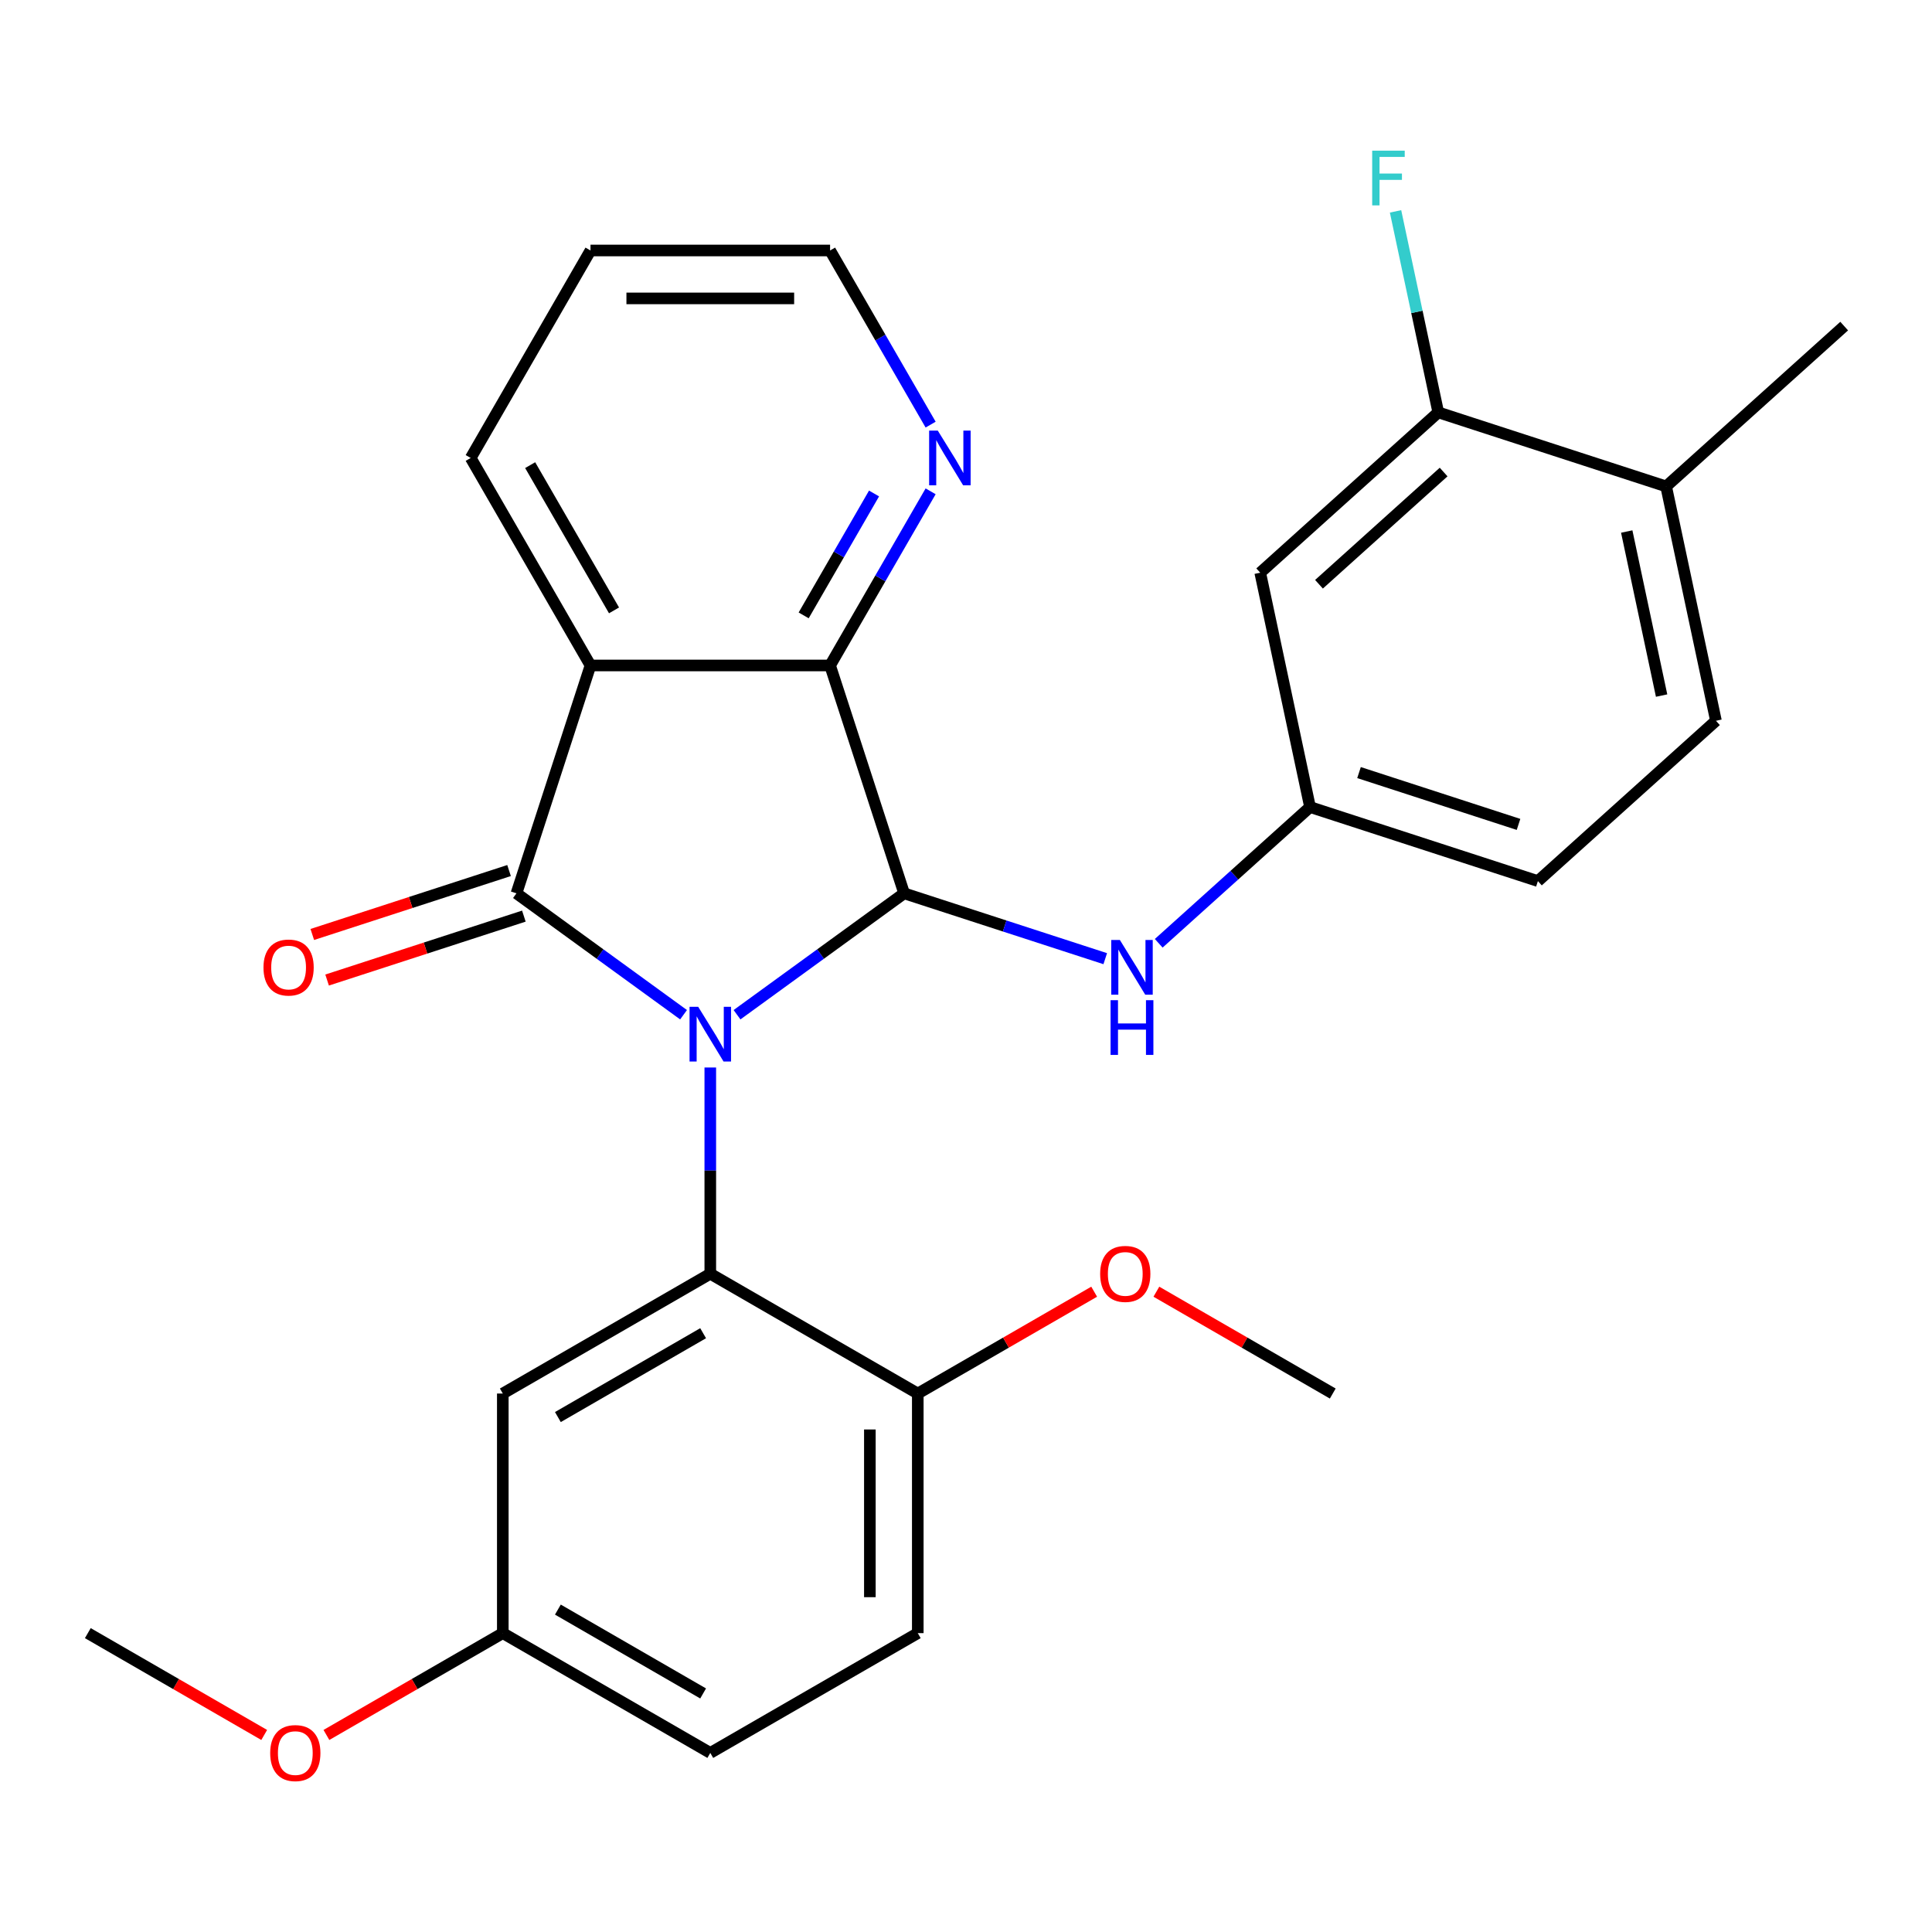 <?xml version='1.0' encoding='iso-8859-1'?>
<svg version='1.1' baseProfile='full'
              xmlns='http://www.w3.org/2000/svg'
                      xmlns:rdkit='http://www.rdkit.org/xml'
                      xmlns:xlink='http://www.w3.org/1999/xlink'
                  xml:space='preserve'
width='1000px' height='1000px' viewBox='0 0 1000 1000'>
<!-- END OF HEADER -->
<rect style='opacity:1.0;fill:#FFFFFF;stroke:none' width='1000' height='1000' x='0' y='0'> </rect>
<path class='bond-0' d='M 353.804,525.221 L 310.561,493.803' style='fill:none;fill-rule:evenodd;stroke:#0000FF;stroke-width:6px;stroke-linecap:butt;stroke-linejoin:miter;stroke-opacity:1' />
<path class='bond-0' d='M 310.561,493.803 L 267.318,462.385' style='fill:none;fill-rule:evenodd;stroke:#000000;stroke-width:6px;stroke-linecap:butt;stroke-linejoin:miter;stroke-opacity:1' />
<path class='bond-1' d='M 381.485,525.221 L 424.728,493.803' style='fill:none;fill-rule:evenodd;stroke:#0000FF;stroke-width:6px;stroke-linecap:butt;stroke-linejoin:miter;stroke-opacity:1' />
<path class='bond-1' d='M 424.728,493.803 L 467.972,462.385' style='fill:none;fill-rule:evenodd;stroke:#000000;stroke-width:6px;stroke-linecap:butt;stroke-linejoin:miter;stroke-opacity:1' />
<path class='bond-3' d='M 367.645,552.537 L 367.645,605.912' style='fill:none;fill-rule:evenodd;stroke:#0000FF;stroke-width:6px;stroke-linecap:butt;stroke-linejoin:miter;stroke-opacity:1' />
<path class='bond-3' d='M 367.645,605.912 L 367.645,659.288' style='fill:none;fill-rule:evenodd;stroke:#000000;stroke-width:6px;stroke-linecap:butt;stroke-linejoin:miter;stroke-opacity:1' />
<path class='bond-2' d='M 267.318,462.385 L 305.639,344.443' style='fill:none;fill-rule:evenodd;stroke:#000000;stroke-width:6px;stroke-linecap:butt;stroke-linejoin:miter;stroke-opacity:1' />
<path class='bond-9' d='M 263.485,450.591 L 212.565,467.136' style='fill:none;fill-rule:evenodd;stroke:#000000;stroke-width:6px;stroke-linecap:butt;stroke-linejoin:miter;stroke-opacity:1' />
<path class='bond-9' d='M 212.565,467.136 L 161.644,483.681' style='fill:none;fill-rule:evenodd;stroke:#FF0000;stroke-width:6px;stroke-linecap:butt;stroke-linejoin:miter;stroke-opacity:1' />
<path class='bond-9' d='M 271.15,474.179 L 220.229,490.724' style='fill:none;fill-rule:evenodd;stroke:#000000;stroke-width:6px;stroke-linecap:butt;stroke-linejoin:miter;stroke-opacity:1' />
<path class='bond-9' d='M 220.229,490.724 L 169.309,507.269' style='fill:none;fill-rule:evenodd;stroke:#FF0000;stroke-width:6px;stroke-linecap:butt;stroke-linejoin:miter;stroke-opacity:1' />
<path class='bond-4' d='M 467.972,462.385 L 429.65,344.443' style='fill:none;fill-rule:evenodd;stroke:#000000;stroke-width:6px;stroke-linecap:butt;stroke-linejoin:miter;stroke-opacity:1' />
<path class='bond-5' d='M 467.972,462.385 L 520.022,479.297' style='fill:none;fill-rule:evenodd;stroke:#000000;stroke-width:6px;stroke-linecap:butt;stroke-linejoin:miter;stroke-opacity:1' />
<path class='bond-5' d='M 520.022,479.297 L 572.073,496.209' style='fill:none;fill-rule:evenodd;stroke:#0000FF;stroke-width:6px;stroke-linecap:butt;stroke-linejoin:miter;stroke-opacity:1' />
<path class='bond-18' d='M 305.639,344.443 L 243.634,237.047' style='fill:none;fill-rule:evenodd;stroke:#000000;stroke-width:6px;stroke-linecap:butt;stroke-linejoin:miter;stroke-opacity:1' />
<path class='bond-18' d='M 317.818,315.933 L 274.414,240.755' style='fill:none;fill-rule:evenodd;stroke:#000000;stroke-width:6px;stroke-linecap:butt;stroke-linejoin:miter;stroke-opacity:1' />
<path class='bond-28' d='M 305.639,344.443 L 429.65,344.443' style='fill:none;fill-rule:evenodd;stroke:#000000;stroke-width:6px;stroke-linecap:butt;stroke-linejoin:miter;stroke-opacity:1' />
<path class='bond-6' d='M 367.645,659.288 L 260.248,721.293' style='fill:none;fill-rule:evenodd;stroke:#000000;stroke-width:6px;stroke-linecap:butt;stroke-linejoin:miter;stroke-opacity:1' />
<path class='bond-6' d='M 363.936,690.068 L 288.758,733.472' style='fill:none;fill-rule:evenodd;stroke:#000000;stroke-width:6px;stroke-linecap:butt;stroke-linejoin:miter;stroke-opacity:1' />
<path class='bond-11' d='M 367.645,659.288 L 475.041,721.293' style='fill:none;fill-rule:evenodd;stroke:#000000;stroke-width:6px;stroke-linecap:butt;stroke-linejoin:miter;stroke-opacity:1' />
<path class='bond-8' d='M 429.65,344.443 L 455.67,299.375' style='fill:none;fill-rule:evenodd;stroke:#000000;stroke-width:6px;stroke-linecap:butt;stroke-linejoin:miter;stroke-opacity:1' />
<path class='bond-8' d='M 455.67,299.375 L 481.69,254.307' style='fill:none;fill-rule:evenodd;stroke:#0000FF;stroke-width:6px;stroke-linecap:butt;stroke-linejoin:miter;stroke-opacity:1' />
<path class='bond-8' d='M 415.977,318.522 L 434.191,286.974' style='fill:none;fill-rule:evenodd;stroke:#000000;stroke-width:6px;stroke-linecap:butt;stroke-linejoin:miter;stroke-opacity:1' />
<path class='bond-8' d='M 434.191,286.974 L 452.405,255.426' style='fill:none;fill-rule:evenodd;stroke:#0000FF;stroke-width:6px;stroke-linecap:butt;stroke-linejoin:miter;stroke-opacity:1' />
<path class='bond-12' d='M 599.753,488.244 L 638.912,452.986' style='fill:none;fill-rule:evenodd;stroke:#0000FF;stroke-width:6px;stroke-linecap:butt;stroke-linejoin:miter;stroke-opacity:1' />
<path class='bond-12' d='M 638.912,452.986 L 678.071,417.727' style='fill:none;fill-rule:evenodd;stroke:#000000;stroke-width:6px;stroke-linecap:butt;stroke-linejoin:miter;stroke-opacity:1' />
<path class='bond-16' d='M 260.248,721.293 L 260.248,845.304' style='fill:none;fill-rule:evenodd;stroke:#000000;stroke-width:6px;stroke-linecap:butt;stroke-linejoin:miter;stroke-opacity:1' />
<path class='bond-7' d='M 744.446,213.446 L 652.288,296.426' style='fill:none;fill-rule:evenodd;stroke:#000000;stroke-width:6px;stroke-linecap:butt;stroke-linejoin:miter;stroke-opacity:1' />
<path class='bond-7' d='M 747.218,244.325 L 682.707,302.41' style='fill:none;fill-rule:evenodd;stroke:#000000;stroke-width:6px;stroke-linecap:butt;stroke-linejoin:miter;stroke-opacity:1' />
<path class='bond-17' d='M 744.446,213.446 L 733.389,161.426' style='fill:none;fill-rule:evenodd;stroke:#000000;stroke-width:6px;stroke-linecap:butt;stroke-linejoin:miter;stroke-opacity:1' />
<path class='bond-17' d='M 733.389,161.426 L 722.331,109.405' style='fill:none;fill-rule:evenodd;stroke:#33CCCC;stroke-width:6px;stroke-linecap:butt;stroke-linejoin:miter;stroke-opacity:1' />
<path class='bond-31' d='M 744.446,213.446 L 862.387,251.768' style='fill:none;fill-rule:evenodd;stroke:#000000;stroke-width:6px;stroke-linecap:butt;stroke-linejoin:miter;stroke-opacity:1' />
<path class='bond-23' d='M 481.69,219.786 L 455.67,174.718' style='fill:none;fill-rule:evenodd;stroke:#0000FF;stroke-width:6px;stroke-linecap:butt;stroke-linejoin:miter;stroke-opacity:1' />
<path class='bond-23' d='M 455.67,174.718 L 429.65,129.65' style='fill:none;fill-rule:evenodd;stroke:#000000;stroke-width:6px;stroke-linecap:butt;stroke-linejoin:miter;stroke-opacity:1' />
<path class='bond-10' d='M 652.288,296.426 L 678.071,417.727' style='fill:none;fill-rule:evenodd;stroke:#000000;stroke-width:6px;stroke-linecap:butt;stroke-linejoin:miter;stroke-opacity:1' />
<path class='bond-14' d='M 475.041,721.293 L 475.041,845.304' style='fill:none;fill-rule:evenodd;stroke:#000000;stroke-width:6px;stroke-linecap:butt;stroke-linejoin:miter;stroke-opacity:1' />
<path class='bond-14' d='M 450.239,739.895 L 450.239,826.702' style='fill:none;fill-rule:evenodd;stroke:#000000;stroke-width:6px;stroke-linecap:butt;stroke-linejoin:miter;stroke-opacity:1' />
<path class='bond-21' d='M 475.041,721.293 L 520.689,694.938' style='fill:none;fill-rule:evenodd;stroke:#000000;stroke-width:6px;stroke-linecap:butt;stroke-linejoin:miter;stroke-opacity:1' />
<path class='bond-21' d='M 520.689,694.938 L 566.338,668.583' style='fill:none;fill-rule:evenodd;stroke:#FF0000;stroke-width:6px;stroke-linecap:butt;stroke-linejoin:miter;stroke-opacity:1' />
<path class='bond-19' d='M 678.071,417.727 L 796.013,456.048' style='fill:none;fill-rule:evenodd;stroke:#000000;stroke-width:6px;stroke-linecap:butt;stroke-linejoin:miter;stroke-opacity:1' />
<path class='bond-19' d='M 703.427,399.887 L 785.986,426.712' style='fill:none;fill-rule:evenodd;stroke:#000000;stroke-width:6px;stroke-linecap:butt;stroke-linejoin:miter;stroke-opacity:1' />
<path class='bond-13' d='M 862.387,251.768 L 888.171,373.069' style='fill:none;fill-rule:evenodd;stroke:#000000;stroke-width:6px;stroke-linecap:butt;stroke-linejoin:miter;stroke-opacity:1' />
<path class='bond-13' d='M 841.995,275.119 L 860.043,360.03' style='fill:none;fill-rule:evenodd;stroke:#000000;stroke-width:6px;stroke-linecap:butt;stroke-linejoin:miter;stroke-opacity:1' />
<path class='bond-24' d='M 862.387,251.768 L 954.545,168.788' style='fill:none;fill-rule:evenodd;stroke:#000000;stroke-width:6px;stroke-linecap:butt;stroke-linejoin:miter;stroke-opacity:1' />
<path class='bond-20' d='M 475.041,845.304 L 367.645,907.309' style='fill:none;fill-rule:evenodd;stroke:#000000;stroke-width:6px;stroke-linecap:butt;stroke-linejoin:miter;stroke-opacity:1' />
<path class='bond-15' d='M 888.171,373.069 L 796.013,456.048' style='fill:none;fill-rule:evenodd;stroke:#000000;stroke-width:6px;stroke-linecap:butt;stroke-linejoin:miter;stroke-opacity:1' />
<path class='bond-22' d='M 260.248,845.304 L 214.6,871.659' style='fill:none;fill-rule:evenodd;stroke:#000000;stroke-width:6px;stroke-linecap:butt;stroke-linejoin:miter;stroke-opacity:1' />
<path class='bond-22' d='M 214.6,871.659 L 168.951,898.014' style='fill:none;fill-rule:evenodd;stroke:#FF0000;stroke-width:6px;stroke-linecap:butt;stroke-linejoin:miter;stroke-opacity:1' />
<path class='bond-29' d='M 260.248,845.304 L 367.645,907.309' style='fill:none;fill-rule:evenodd;stroke:#000000;stroke-width:6px;stroke-linecap:butt;stroke-linejoin:miter;stroke-opacity:1' />
<path class='bond-29' d='M 288.758,833.125 L 363.936,876.529' style='fill:none;fill-rule:evenodd;stroke:#000000;stroke-width:6px;stroke-linecap:butt;stroke-linejoin:miter;stroke-opacity:1' />
<path class='bond-27' d='M 243.634,237.047 L 305.639,129.65' style='fill:none;fill-rule:evenodd;stroke:#000000;stroke-width:6px;stroke-linecap:butt;stroke-linejoin:miter;stroke-opacity:1' />
<path class='bond-25' d='M 598.538,668.583 L 644.186,694.938' style='fill:none;fill-rule:evenodd;stroke:#FF0000;stroke-width:6px;stroke-linecap:butt;stroke-linejoin:miter;stroke-opacity:1' />
<path class='bond-25' d='M 644.186,694.938 L 689.835,721.293' style='fill:none;fill-rule:evenodd;stroke:#000000;stroke-width:6px;stroke-linecap:butt;stroke-linejoin:miter;stroke-opacity:1' />
<path class='bond-26' d='M 136.751,898.014 L 91.103,871.659' style='fill:none;fill-rule:evenodd;stroke:#FF0000;stroke-width:6px;stroke-linecap:butt;stroke-linejoin:miter;stroke-opacity:1' />
<path class='bond-26' d='M 91.103,871.659 L 45.455,845.304' style='fill:none;fill-rule:evenodd;stroke:#000000;stroke-width:6px;stroke-linecap:butt;stroke-linejoin:miter;stroke-opacity:1' />
<path class='bond-30' d='M 429.65,129.65 L 305.639,129.65' style='fill:none;fill-rule:evenodd;stroke:#000000;stroke-width:6px;stroke-linecap:butt;stroke-linejoin:miter;stroke-opacity:1' />
<path class='bond-30' d='M 411.048,154.452 L 324.241,154.452' style='fill:none;fill-rule:evenodd;stroke:#000000;stroke-width:6px;stroke-linecap:butt;stroke-linejoin:miter;stroke-opacity:1' />
<path  class='atom-0' d='M 361.385 521.117
L 370.665 536.117
Q 371.585 537.597, 373.065 540.277
Q 374.545 542.957, 374.625 543.117
L 374.625 521.117
L 378.385 521.117
L 378.385 549.437
L 374.505 549.437
L 364.545 533.037
Q 363.385 531.117, 362.145 528.917
Q 360.945 526.717, 360.585 526.037
L 360.585 549.437
L 356.905 549.437
L 356.905 521.117
L 361.385 521.117
' fill='#0000FF'/>
<path  class='atom-6' d='M 579.653 486.546
L 588.933 501.546
Q 589.853 503.026, 591.333 505.706
Q 592.813 508.386, 592.893 508.546
L 592.893 486.546
L 596.653 486.546
L 596.653 514.866
L 592.773 514.866
L 582.813 498.466
Q 581.653 496.546, 580.413 494.346
Q 579.213 492.146, 578.853 491.466
L 578.853 514.866
L 575.173 514.866
L 575.173 486.546
L 579.653 486.546
' fill='#0000FF'/>
<path  class='atom-6' d='M 574.833 517.698
L 578.673 517.698
L 578.673 529.738
L 593.153 529.738
L 593.153 517.698
L 596.993 517.698
L 596.993 546.018
L 593.153 546.018
L 593.153 532.938
L 578.673 532.938
L 578.673 546.018
L 574.833 546.018
L 574.833 517.698
' fill='#0000FF'/>
<path  class='atom-9' d='M 485.396 222.887
L 494.676 237.887
Q 495.596 239.367, 497.076 242.047
Q 498.556 244.727, 498.636 244.887
L 498.636 222.887
L 502.396 222.887
L 502.396 251.207
L 498.516 251.207
L 488.556 234.807
Q 487.396 232.887, 486.156 230.687
Q 484.956 228.487, 484.596 227.807
L 484.596 251.207
L 480.916 251.207
L 480.916 222.887
L 485.396 222.887
' fill='#0000FF'/>
<path  class='atom-10' d='M 136.376 500.786
Q 136.376 493.986, 139.736 490.186
Q 143.096 486.386, 149.376 486.386
Q 155.656 486.386, 159.016 490.186
Q 162.376 493.986, 162.376 500.786
Q 162.376 507.666, 158.976 511.586
Q 155.576 515.466, 149.376 515.466
Q 143.136 515.466, 139.736 511.586
Q 136.376 507.706, 136.376 500.786
M 149.376 512.266
Q 153.696 512.266, 156.016 509.386
Q 158.376 506.466, 158.376 500.786
Q 158.376 495.226, 156.016 492.426
Q 153.696 489.586, 149.376 489.586
Q 145.056 489.586, 142.696 492.386
Q 140.376 495.186, 140.376 500.786
Q 140.376 506.506, 142.696 509.386
Q 145.056 512.266, 149.376 512.266
' fill='#FF0000'/>
<path  class='atom-18' d='M 710.243 77.985
L 727.083 77.985
L 727.083 81.225
L 714.043 81.225
L 714.043 89.825
L 725.643 89.825
L 725.643 93.105
L 714.043 93.105
L 714.043 106.305
L 710.243 106.305
L 710.243 77.985
' fill='#33CCCC'/>
<path  class='atom-22' d='M 569.438 659.368
Q 569.438 652.568, 572.798 648.768
Q 576.158 644.968, 582.438 644.968
Q 588.718 644.968, 592.078 648.768
Q 595.438 652.568, 595.438 659.368
Q 595.438 666.248, 592.038 670.168
Q 588.638 674.048, 582.438 674.048
Q 576.198 674.048, 572.798 670.168
Q 569.438 666.288, 569.438 659.368
M 582.438 670.848
Q 586.758 670.848, 589.078 667.968
Q 591.438 665.048, 591.438 659.368
Q 591.438 653.808, 589.078 651.008
Q 586.758 648.168, 582.438 648.168
Q 578.118 648.168, 575.758 650.968
Q 573.438 653.768, 573.438 659.368
Q 573.438 665.088, 575.758 667.968
Q 578.118 670.848, 582.438 670.848
' fill='#FF0000'/>
<path  class='atom-23' d='M 139.851 907.389
Q 139.851 900.589, 143.211 896.789
Q 146.571 892.989, 152.851 892.989
Q 159.131 892.989, 162.491 896.789
Q 165.851 900.589, 165.851 907.389
Q 165.851 914.269, 162.451 918.189
Q 159.051 922.069, 152.851 922.069
Q 146.611 922.069, 143.211 918.189
Q 139.851 914.309, 139.851 907.389
M 152.851 918.869
Q 157.171 918.869, 159.491 915.989
Q 161.851 913.069, 161.851 907.389
Q 161.851 901.829, 159.491 899.029
Q 157.171 896.189, 152.851 896.189
Q 148.531 896.189, 146.171 898.989
Q 143.851 901.789, 143.851 907.389
Q 143.851 913.109, 146.171 915.989
Q 148.531 918.869, 152.851 918.869
' fill='#FF0000'/>
</svg>

